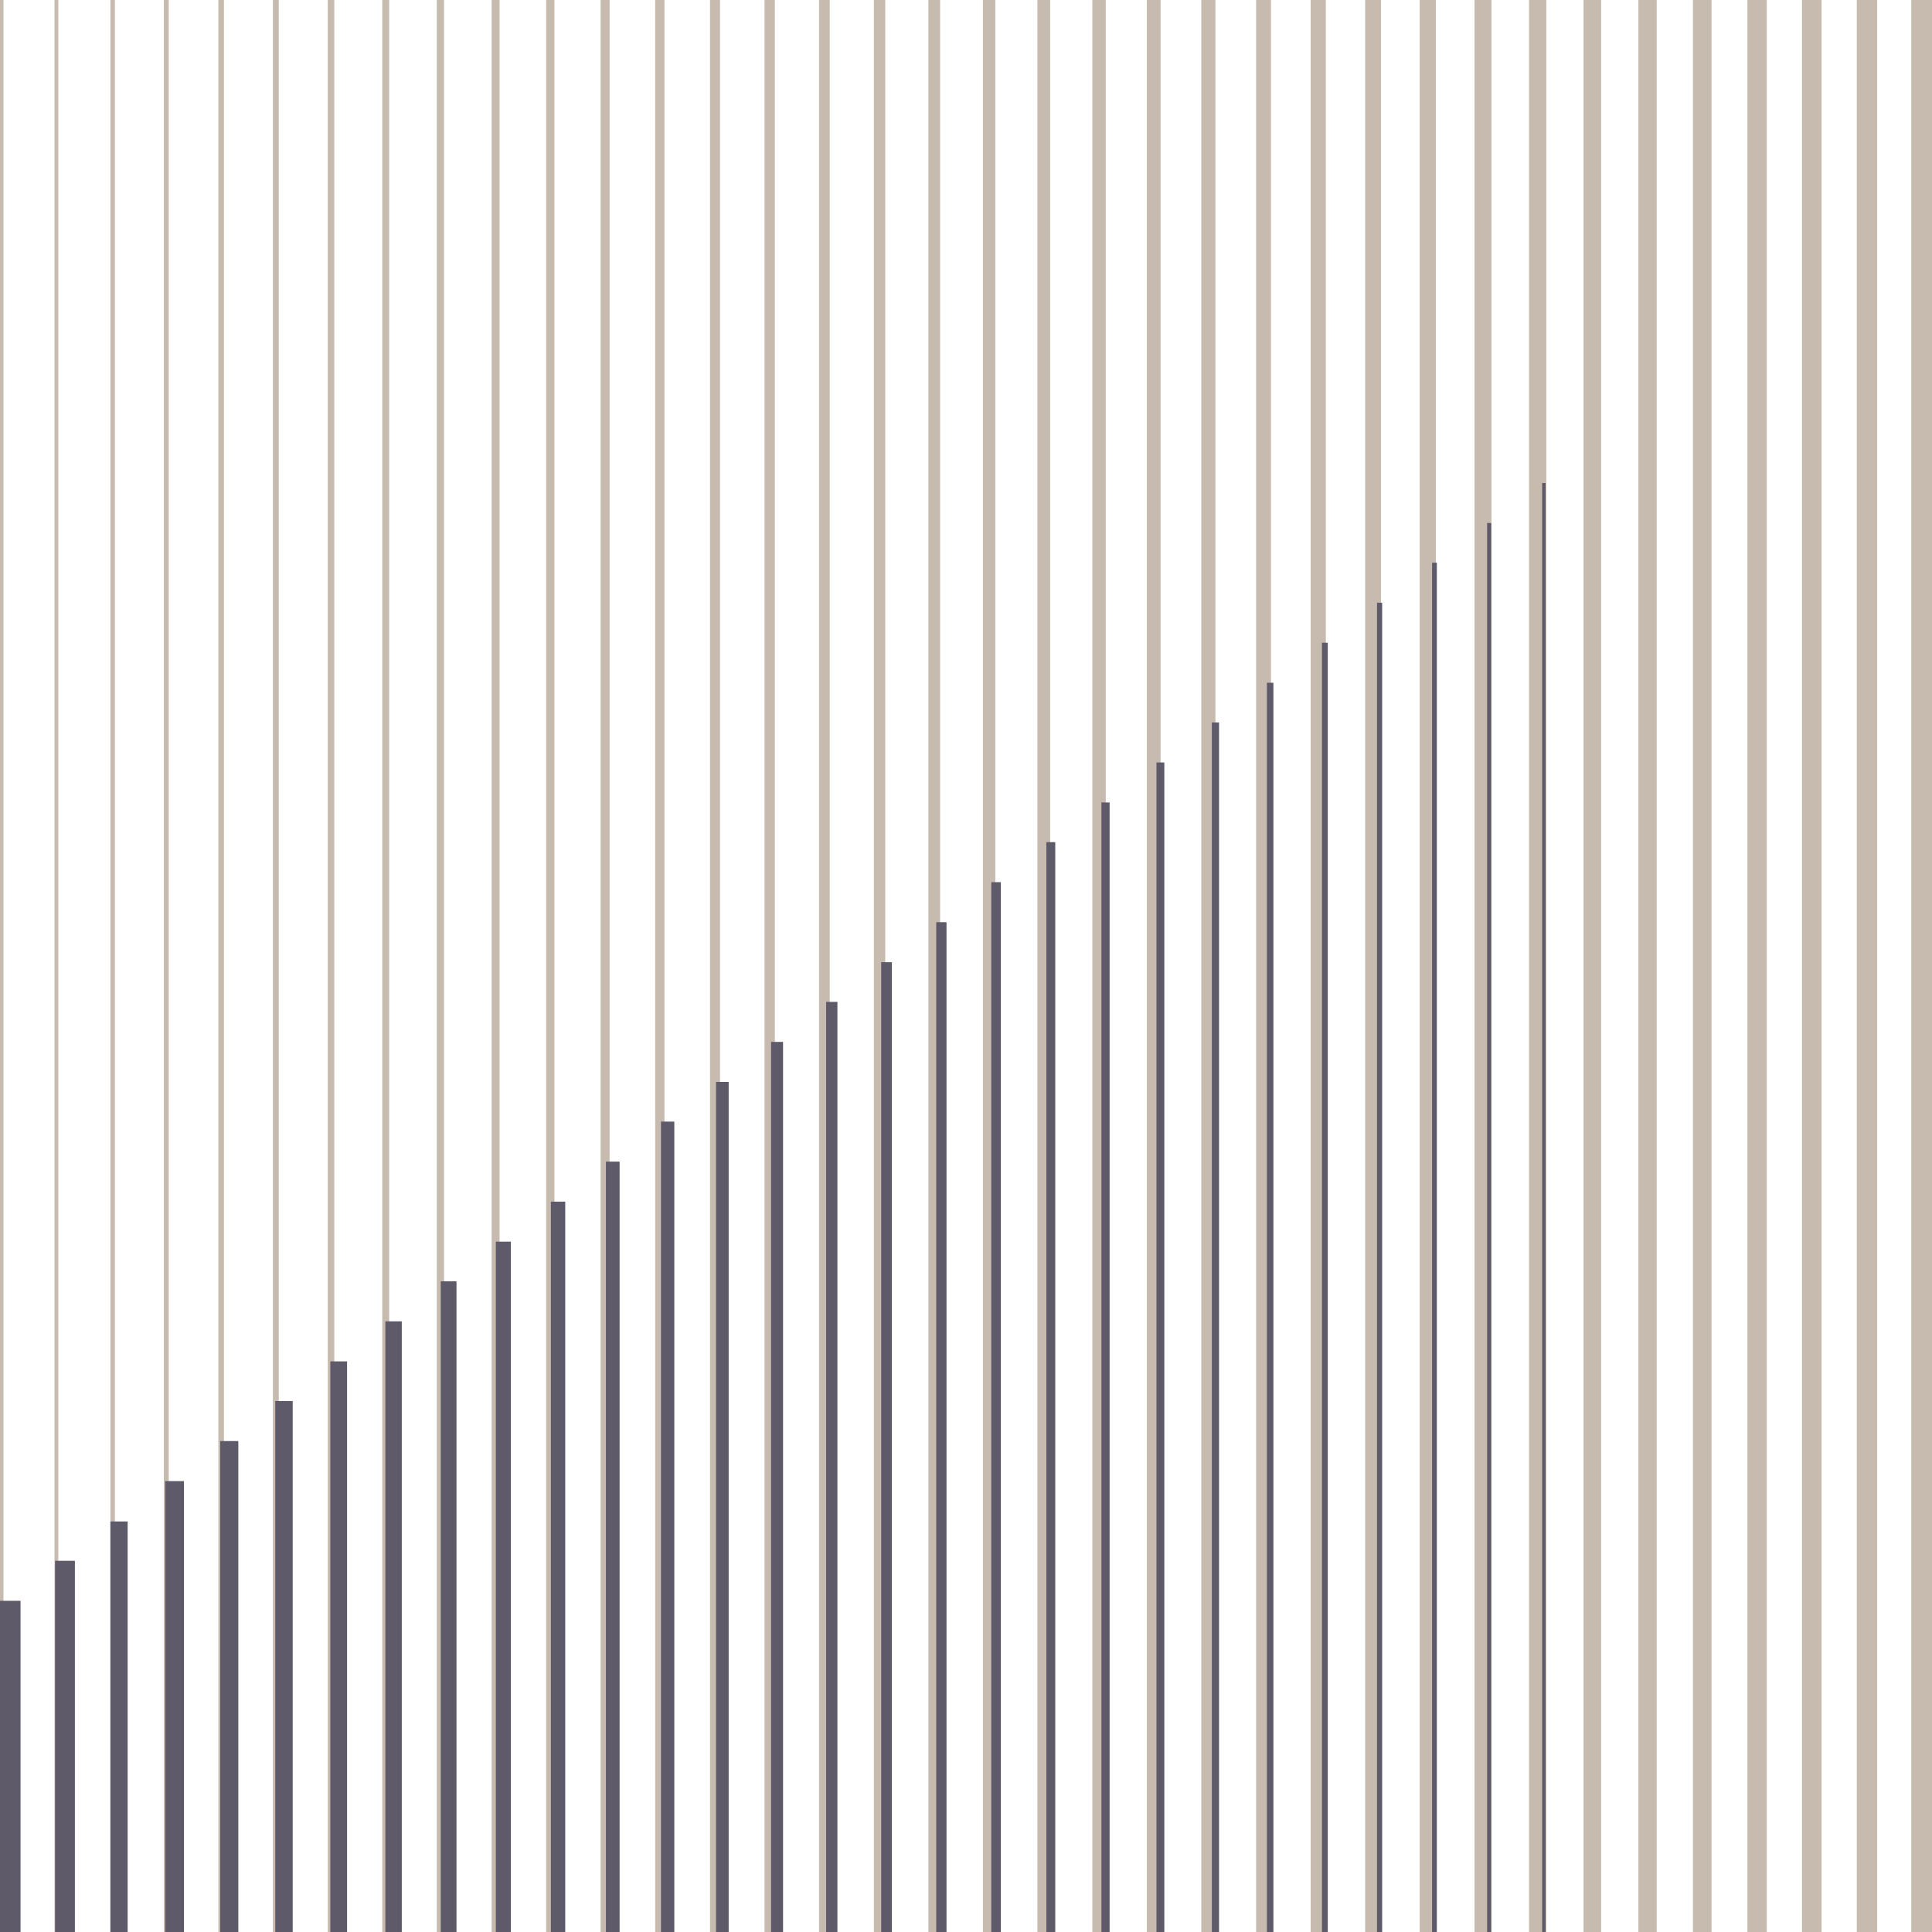<svg width="560" height="560" viewBox="0 0 560 560" fill="none" xmlns="http://www.w3.org/2000/svg">
<path d="M1 0H0V560H1V0Z" fill="#C7BAAE"/>
<path d="M16.9 0H15.8V560H16.9V0Z" fill="#C7BAAE"/>
<path d="M33.3 0H32V560H33.3V0Z" fill="#C7BAAE"/>
<path d="M48.9 0H47.5V560H48.9V0Z" fill="#C7BAAE"/>
<path d="M64.9 0H63.3V560H64.9V0Z" fill="#C7BAAE"/>
<path d="M80.8 0H79.1V560H80.8V0Z" fill="#C7BAAE"/>
<path d="M96.9 0H95V560H96.9V0Z" fill="#C7BAAE"/>
<path d="M112.8 0H110.8V560H112.8V0Z" fill="#C7BAAE"/>
<path d="M128.7 0H126.6V560H128.7V0Z" fill="#C7BAAE"/>
<path d="M144.8 0H142.5V560H144.8V0Z" fill="#C7BAAE"/>
<path d="M160.7 0H158.3V560H160.7V0Z" fill="#C7BAAE"/>
<path d="M176.7 0H174.1V560H176.7V0Z" fill="#C7BAAE"/>
<path d="M192.6 0H189.9V560H192.6V0Z" fill="#C7BAAE"/>
<path d="M208.7 0H205.8V560H208.7V0Z" fill="#C7BAAE"/>
<path d="M224.6 0H221.6V560H224.6V0Z" fill="#C7BAAE"/>
<path d="M240.5 0H237.4V560H240.5V0Z" fill="#C7BAAE"/>
<path d="M256.6 0H253.3V560H256.6V0Z" fill="#C7BAAE"/>
<path d="M272.5 0H269.1V560H272.5V0Z" fill="#C7BAAE"/>
<path d="M288.5 0H284.9V560H288.5V0Z" fill="#C7BAAE"/>
<path d="M304.4 0H300.7V560H304.4V0Z" fill="#C7BAAE"/>
<path d="M320.5 0H316.6V560H320.5V0Z" fill="#C7BAAE"/>
<path d="M336.4 0H332.4V560H336.4V0Z" fill="#C7BAAE"/>
<path d="M352.3 0H348.2V560H352.3V0Z" fill="#C7BAAE"/>
<path d="M368.4 0H364.1V560H368.4V0Z" fill="#C7BAAE"/>
<path d="M384.3 0H379.9V560H384.3V0Z" fill="#C7BAAE"/>
<path d="M400.3 0H395.7V560H400.3V0Z" fill="#C7BAAE"/>
<path d="M416.2 0H411.5V560H416.2V0Z" fill="#C7BAAE"/>
<path d="M432.3 0H427.4V560H432.3V0Z" fill="#C7BAAE"/>
<path d="M448.2 0H443.2V560H448.2V0Z" fill="#C7BAAE"/>
<path d="M464.1 0H459V560H464.1V0Z" fill="#C7BAAE"/>
<path d="M480.2 0H474.9V560H480.2V0Z" fill="#C7BAAE"/>
<path d="M496.1 0H490.7V560H496.1V0Z" fill="#C7BAAE"/>
<path d="M512.1 0H506.5V560H512.1V0Z" fill="#C7BAAE"/>
<path d="M528 0H522.3V560H528V0Z" fill="#C7BAAE"/>
<path d="M544.1 0H538.2V560H544.1V0Z" fill="#C7BAAE"/>
<path d="M560 0H554V560H560V0Z" fill="#C7BAAE"/>
<path d="M5.947 464H0V560H5.947V464Z" fill="#5E5A6A"/>
<path d="M21.707 452.4H15.958V560H21.707V452.4Z" fill="#5E5A6A"/>
<path d="M37 441H32V560H37V441Z" fill="#5E5A6A"/>
<path d="M53.324 429.3H47.873V560H53.324V429.3Z" fill="#5E5A6A"/>
<path d="M69.083 417.7H63.83V560H69.083V417.7Z" fill="#5E5A6A"/>
<path d="M84.843 406.1H79.788V560H84.843V406.1Z" fill="#5E5A6A"/>
<path d="M100.602 394.6H95.745V560H100.602V394.6Z" fill="#5E5A6A"/>
<path d="M116.46 383H111.702V560H116.46V383Z" fill="#5E5A6A"/>
<path d="M132.318 371.4H127.759V560H132.318V371.4Z" fill="#5E5A6A"/>
<path d="M148.078 359.9H143.717V560H148.078V359.9Z" fill="#5E5A6A"/>
<path d="M163.837 348.3H159.674V560H163.837V348.3Z" fill="#5E5A6A"/>
<path d="M179.596 336.7H175.632V560H179.596V336.7Z" fill="#5E5A6A"/>
<path d="M195.455 325.1H191.59V560H195.455V325.1Z" fill="#5E5A6A"/>
<path d="M211.214 313.6H207.547V560H211.214V313.6Z" fill="#5E5A6A"/>
<path d="M226.974 302H223.505V560H226.974V302Z" fill="#5E5A6A"/>
<path d="M242.733 290.4H239.462V560H242.733V290.4Z" fill="#5E5A6A"/>
<path d="M258.491 278.9H255.419V560H258.491V278.9Z" fill="#5E5A6A"/>
<path d="M274.35 267.3H271.377V560H274.35V267.3Z" fill="#5E5A6A"/>
<path d="M290.109 255.7H287.334V560H290.109V255.7Z" fill="#5E5A6A"/>
<path d="M305.869 244.1H303.292V560H305.869V244.1Z" fill="#5E5A6A"/>
<path d="M321.629 232.6H319.25V560H321.629V232.6Z" fill="#5E5A6A"/>
<path d="M337.487 221H335.207V560H337.487V221Z" fill="#5E5A6A"/>
<path d="M353.345 209.4H351.264V560H353.345V209.4Z" fill="#5E5A6A"/>
<path d="M369.105 197.9H367.222V560H369.105V197.9Z" fill="#5E5A6A"/>
<path d="M384.864 186.3H383.179V560H384.864V186.3Z" fill="#5E5A6A"/>
<path d="M400.623 174.7H399.137V560H400.623V174.7Z" fill="#5E5A6A"/>
<path d="M416.481 163.1H415.094V560H416.481V163.1Z" fill="#5E5A6A"/>
<path d="M432.241 151.6H431.052V560H432.241V151.6Z" fill="#5E5A6A"/>
<path d="M448 140H447.009V560H448V140Z" fill="#5E5A6A"/>
</svg>
